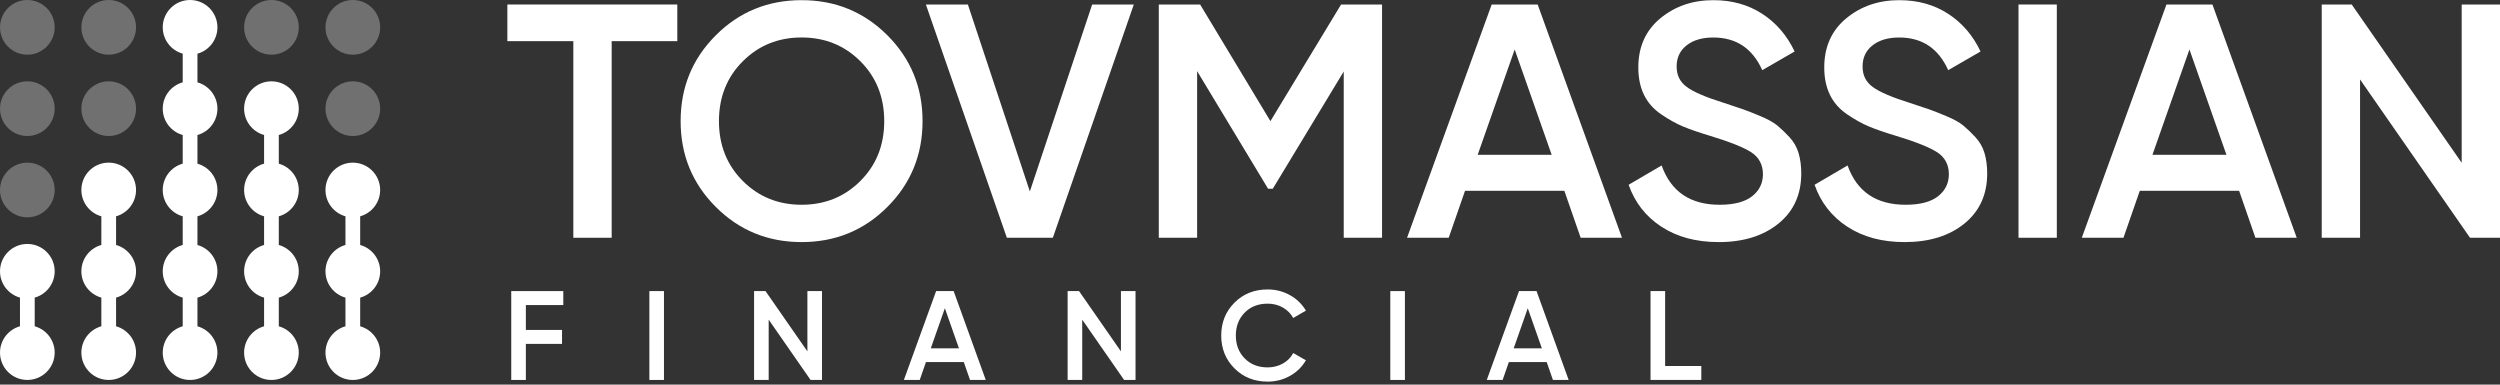 <?xml version="1.0" encoding="UTF-8"?>
<svg xmlns="http://www.w3.org/2000/svg" width="221" height="34" viewBox="0 0 221 34" fill="none">
  <rect x="0" y="0" width="221" height="34" fill="#333333" stroke="none"/>
  <path d="M59.874 0.398V3.638H54.071V21.017H50.683V3.638H44.851V0.398H59.874Z" fill="white"></path>
  <path d="M78.446 18.292C76.374 20.365 73.846 21.4 70.861 21.4C67.876 21.4 65.347 20.365 63.276 18.292C61.203 16.221 60.168 13.693 60.168 10.707C60.168 7.721 61.203 5.194 63.276 3.122C65.347 1.05 67.875 0.014 70.861 0.014C73.847 0.014 76.374 1.05 78.446 3.122C80.518 5.194 81.554 7.722 81.554 10.707C81.554 13.692 80.518 16.221 78.446 18.292ZM65.662 15.995C67.066 17.399 68.799 18.101 70.861 18.101C72.923 18.101 74.656 17.399 76.06 15.995C77.465 14.591 78.166 12.828 78.166 10.707C78.166 8.586 77.464 6.824 76.06 5.419C74.656 4.015 72.923 3.313 70.861 3.313C68.799 3.313 67.066 4.016 65.662 5.419C64.257 6.823 63.555 8.586 63.555 10.707C63.555 12.828 64.257 14.591 65.662 15.995Z" fill="white"></path>
  <path d="M89.006 21.017L81.848 0.398H85.56L91.039 16.923L96.547 0.398H100.229L93.071 21.017H89.006Z" fill="white"></path>
  <path d="M122.173 0.398V21.017H118.786V6.319L112.512 16.687H112.1L105.826 6.289V21.018H102.438V0.398H106.091L112.306 10.708L118.551 0.398H122.174H122.173Z" fill="white"></path>
  <path d="M139.73 21.017L138.287 16.864H129.509L128.066 21.017H124.383L131.865 0.398H135.93L143.383 21.017H139.73ZM130.628 13.682H137.167L133.898 4.374L130.628 13.682Z" fill="white"></path>
  <path d="M151.925 21.4C149.941 21.4 148.257 20.949 146.873 20.045C145.488 19.142 144.521 17.905 143.972 16.334L146.888 14.626C147.713 16.943 149.422 18.101 152.014 18.101C153.291 18.101 154.248 17.851 154.886 17.35C155.524 16.849 155.844 16.196 155.844 15.391C155.844 14.586 155.5 13.903 154.813 13.462C154.126 13.02 152.908 12.534 151.161 12.004C150.178 11.71 149.383 11.435 148.775 11.179C148.166 10.924 147.523 10.565 146.845 10.104C146.168 9.642 145.662 9.068 145.328 8.381C144.994 7.693 144.827 6.888 144.827 5.965C144.827 4.138 145.476 2.69 146.772 1.621C148.067 0.551 149.629 0.015 151.455 0.015C153.105 0.015 154.548 0.418 155.785 1.223C157.023 2.029 157.975 3.138 158.643 4.552L155.785 6.202C154.921 4.277 153.477 3.315 151.455 3.315C150.472 3.315 149.687 3.546 149.098 4.007C148.509 4.469 148.214 5.092 148.214 5.877C148.214 6.662 148.513 7.247 149.113 7.689C149.712 8.13 150.797 8.597 152.368 9.088C153.153 9.344 153.728 9.535 154.091 9.663C154.454 9.791 154.964 9.991 155.623 10.266C156.28 10.541 156.776 10.816 157.11 11.091C157.444 11.366 157.803 11.71 158.186 12.122C158.568 12.535 158.839 13.006 158.995 13.536C159.152 14.066 159.231 14.666 159.231 15.333C159.231 17.199 158.558 18.676 157.213 19.766C155.868 20.856 154.106 21.401 151.926 21.401L151.925 21.4Z" fill="white"></path>
  <path d="M168.362 21.4C166.378 21.4 164.694 20.949 163.31 20.045C161.925 19.142 160.958 17.905 160.409 16.334L163.325 14.626C164.15 16.943 165.859 18.101 168.451 18.101C169.727 18.101 170.685 17.851 171.323 17.35C171.961 16.849 172.281 16.196 172.281 15.391C172.281 14.586 171.937 13.903 171.25 13.462C170.562 13.02 169.345 12.534 167.598 12.004C166.615 11.71 165.82 11.435 165.212 11.179C164.603 10.924 163.96 10.565 163.282 10.104C162.605 9.642 162.099 9.068 161.765 8.381C161.431 7.693 161.264 6.888 161.264 5.965C161.264 4.138 161.913 2.69 163.209 1.621C164.504 0.551 166.066 0.015 167.892 0.015C169.542 0.015 170.985 0.418 172.222 1.223C173.46 2.029 174.411 3.138 175.08 4.552L172.222 6.202C171.358 4.277 169.914 3.315 167.892 3.315C166.909 3.315 166.124 3.546 165.535 4.007C164.946 4.469 164.651 5.092 164.651 5.877C164.651 6.662 164.95 7.247 165.55 7.689C166.149 8.13 167.233 8.597 168.805 9.088C169.59 9.344 170.165 9.535 170.528 9.663C170.891 9.791 171.401 9.991 172.059 10.266C172.717 10.541 173.213 10.816 173.547 11.091C173.881 11.366 174.239 11.71 174.623 12.122C175.005 12.535 175.276 13.006 175.432 13.536C175.589 14.066 175.668 14.666 175.668 15.333C175.668 17.199 174.995 18.676 173.65 19.766C172.305 20.856 170.542 21.401 168.363 21.401L168.362 21.4Z" fill="white"></path>
  <path d="M178.436 0.398H181.823V21.017H178.436V0.398Z" fill="white"></path>
  <path d="M199.379 21.017L197.936 16.864H189.158L187.714 21.017H184.032L191.514 0.398H195.579L203.031 21.017H199.379ZM190.277 13.682H196.816L193.547 4.374L190.277 13.682Z" fill="white"></path>
  <path d="M217.613 0.398H221V21.017H218.349L208.629 7.025V21.017H205.241V0.398H207.892L217.613 14.39V0.398Z" fill="white"></path>
  <path d="M49.795 26.967H46.485V29.166H49.683V30.4H46.485V33.587H45.194V25.732H49.795V26.967Z" fill="white"></path>
  <path d="M57.404 25.732H58.694V33.587H57.404V25.732Z" fill="white"></path>
  <path d="M71.374 25.732H72.665V33.587H71.654L67.951 28.257V33.587H66.661V25.732H67.671L71.374 31.062V25.732Z" fill="white"></path>
  <path d="M85.749 33.587L85.199 32.005H81.855L81.305 33.587H79.903L82.753 25.732H84.302L87.141 33.587H85.749H85.749ZM82.281 30.794H84.772L83.527 27.248L82.281 30.794Z" fill="white"></path>
  <path d="M99.091 25.732H100.381V33.587H99.371L95.668 28.257V33.587H94.378V25.732H95.388L99.091 31.062V25.732Z" fill="white"></path>
  <path d="M112.063 33.734C110.881 33.734 109.901 33.343 109.123 32.561C108.345 31.779 107.956 30.813 107.956 29.661C107.956 28.509 108.345 27.542 109.123 26.76C109.901 25.978 110.881 25.587 112.063 25.587C112.774 25.587 113.431 25.756 114.033 26.092C114.635 26.428 115.104 26.886 115.442 27.461L114.319 28.111C114.11 27.723 113.805 27.414 113.405 27.186C113.004 26.958 112.557 26.843 112.063 26.843C111.225 26.843 110.546 27.109 110.027 27.64C109.507 28.171 109.248 28.844 109.248 29.66C109.248 30.476 109.507 31.149 110.027 31.68C110.547 32.212 111.225 32.477 112.063 32.477C112.557 32.477 113.006 32.363 113.41 32.135C113.814 31.907 114.117 31.598 114.319 31.209L115.441 31.848C115.111 32.424 114.646 32.883 114.044 33.223C113.441 33.563 112.781 33.734 112.063 33.734Z" fill="white"></path>
  <path d="M122.903 25.732H124.194V33.587H122.903V25.732Z" fill="white"></path>
  <path d="M137.278 33.587L136.728 32.005H133.383L132.833 33.587H131.431L134.281 25.732H135.83L138.669 33.587H137.277H137.278ZM133.81 30.794H136.301L135.056 27.248L133.81 30.794Z" fill="white"></path>
  <path d="M147.198 32.354H150.396V33.588H145.907V25.733H147.197V32.355L147.198 32.354Z" fill="white"></path>
  <path d="M2.416 14.378C3.751 14.378 4.834 15.459 4.834 16.794C4.834 18.129 3.752 19.211 2.416 19.211C1.081 19.211 0 18.129 0 16.794C0 15.459 1.082 14.378 2.416 14.378ZM0 9.605C0 10.94 1.082 12.023 2.416 12.023C3.751 12.023 4.834 10.94 4.834 9.605C4.834 8.27 3.752 7.189 2.416 7.189C1.081 7.189 0 8.27 0 9.605ZM0 2.416C0 3.751 1.082 4.834 2.416 4.834C3.751 4.834 4.834 3.751 4.834 2.416C4.834 1.082 3.752 0 2.416 0C1.081 0 0 1.082 0 2.416ZM7.193 9.605C7.193 10.94 8.275 12.023 9.61 12.023C10.945 12.023 12.027 10.94 12.027 9.605C12.027 8.27 10.946 7.189 9.61 7.189C8.274 7.189 7.193 8.27 7.193 9.605ZM7.193 2.416C7.193 3.751 8.275 4.834 9.61 4.834C10.945 4.834 12.027 3.751 12.027 2.416C12.027 1.082 10.946 0 9.61 0C8.274 0 7.193 1.082 7.193 2.416ZM21.579 2.416C21.579 3.751 22.661 4.834 23.996 4.834C25.331 4.834 26.413 3.751 26.413 2.416C26.413 1.082 25.332 0 23.996 0C22.66 0 21.579 1.082 21.579 2.416ZM28.773 9.605C28.773 10.94 29.854 12.023 31.189 12.023C32.524 12.023 33.607 10.94 33.607 9.605C33.607 8.27 32.525 7.189 31.189 7.189C29.854 7.189 28.773 8.27 28.773 9.605ZM28.773 2.416C28.773 3.751 29.854 4.834 31.189 4.834C32.524 4.834 33.607 3.751 33.607 2.416C33.607 1.082 32.525 0 31.189 0C29.854 0 28.773 1.082 28.773 2.416Z" fill="white" fill-opacity="0.3"></path>
  <path d="M3.068 26.309V28.843C4.086 29.128 4.834 30.062 4.834 31.17C4.834 32.504 3.752 33.587 2.416 33.587C1.081 33.587 0 32.505 0 31.17C0 30.061 0.747 29.127 1.766 28.843V26.309C0.747 26.024 0 25.09 0 23.981C0 22.647 1.082 21.565 2.416 21.565C3.751 21.565 4.834 22.646 4.834 23.981C4.834 25.09 4.086 26.024 3.068 26.309V26.309ZM12.026 16.793C12.026 15.459 10.945 14.377 9.609 14.377C8.273 14.377 7.193 15.458 7.193 16.793C7.193 17.902 7.94 18.837 8.959 19.121V21.655C7.94 21.939 7.193 22.873 7.193 23.982C7.193 25.091 7.94 26.025 8.959 26.309V28.843C7.94 29.128 7.193 30.062 7.193 31.171C7.193 32.505 8.274 33.588 9.609 33.588C10.944 33.588 12.026 32.506 12.026 31.171C12.026 30.062 11.279 29.128 10.261 28.844V26.31C11.279 26.026 12.026 25.091 12.026 23.983C12.026 22.875 11.279 21.941 10.261 21.656V19.122C11.279 18.838 12.026 17.903 12.026 16.795V16.793ZM19.22 2.416C19.22 1.082 18.138 0 16.802 0C15.467 0 14.386 1.082 14.386 2.416C14.386 3.526 15.133 4.46 16.152 4.744V7.278C15.133 7.562 14.386 8.496 14.386 9.605C14.386 10.714 15.133 11.649 16.152 11.933V14.467C15.133 14.751 14.386 15.685 14.386 16.794C14.386 17.903 15.133 18.837 16.152 19.122V21.655C15.133 21.94 14.386 22.874 14.386 23.983C14.386 25.092 15.133 26.026 16.152 26.31V28.844C15.133 29.128 14.386 30.062 14.386 31.172C14.386 32.506 15.467 33.589 16.802 33.589C18.137 33.589 19.22 32.507 19.22 31.172C19.22 30.062 18.472 29.129 17.454 28.845V26.311C18.472 26.027 19.22 25.092 19.22 23.984C19.22 22.875 18.472 21.941 17.454 21.657V19.123C18.472 18.839 19.22 17.904 19.22 16.796C19.22 15.687 18.472 14.753 17.454 14.469V11.935C18.472 11.651 19.22 10.716 19.22 9.608C19.22 8.499 18.472 7.565 17.454 7.281V4.747C18.472 4.463 19.22 3.528 19.22 2.42V2.416ZM26.412 9.605C26.412 8.271 25.331 7.189 23.995 7.189C22.659 7.189 21.579 8.27 21.579 9.605C21.579 10.714 22.326 11.649 23.345 11.933V14.467C22.326 14.751 21.579 15.685 21.579 16.794C21.579 17.903 22.326 18.837 23.345 19.122V21.655C22.326 21.94 21.579 22.874 21.579 23.983C21.579 25.092 22.326 26.026 23.345 26.31V28.844C22.326 29.128 21.579 30.062 21.579 31.172C21.579 32.506 22.66 33.589 23.995 33.589C25.33 33.589 26.412 32.507 26.412 31.172C26.412 30.062 25.665 29.129 24.646 28.845V26.311C25.665 26.027 26.412 25.092 26.412 23.984C26.412 22.875 25.665 21.941 24.646 21.657V19.123C25.665 18.839 26.412 17.904 26.412 16.796C26.412 15.687 25.665 14.753 24.646 14.469V11.935C25.665 11.651 26.412 10.716 26.412 9.608V9.605ZM33.606 23.982C33.606 22.873 32.858 21.94 31.84 21.655V19.122C32.858 18.837 33.606 17.902 33.606 16.794C33.606 15.46 32.524 14.378 31.189 14.378C29.853 14.378 28.772 15.459 28.772 16.794C28.772 17.903 29.52 18.837 30.538 19.122V21.655C29.52 21.94 28.772 22.874 28.772 23.983C28.772 25.092 29.52 26.026 30.538 26.31V28.844C29.52 29.128 28.772 30.062 28.772 31.172C28.772 32.506 29.854 33.589 31.189 33.589C32.524 33.589 33.606 32.507 33.606 31.172C33.606 30.062 32.858 29.129 31.84 28.845V26.311C32.858 26.027 33.606 25.092 33.606 23.984V23.982Z" fill="white"></path>
</svg>
